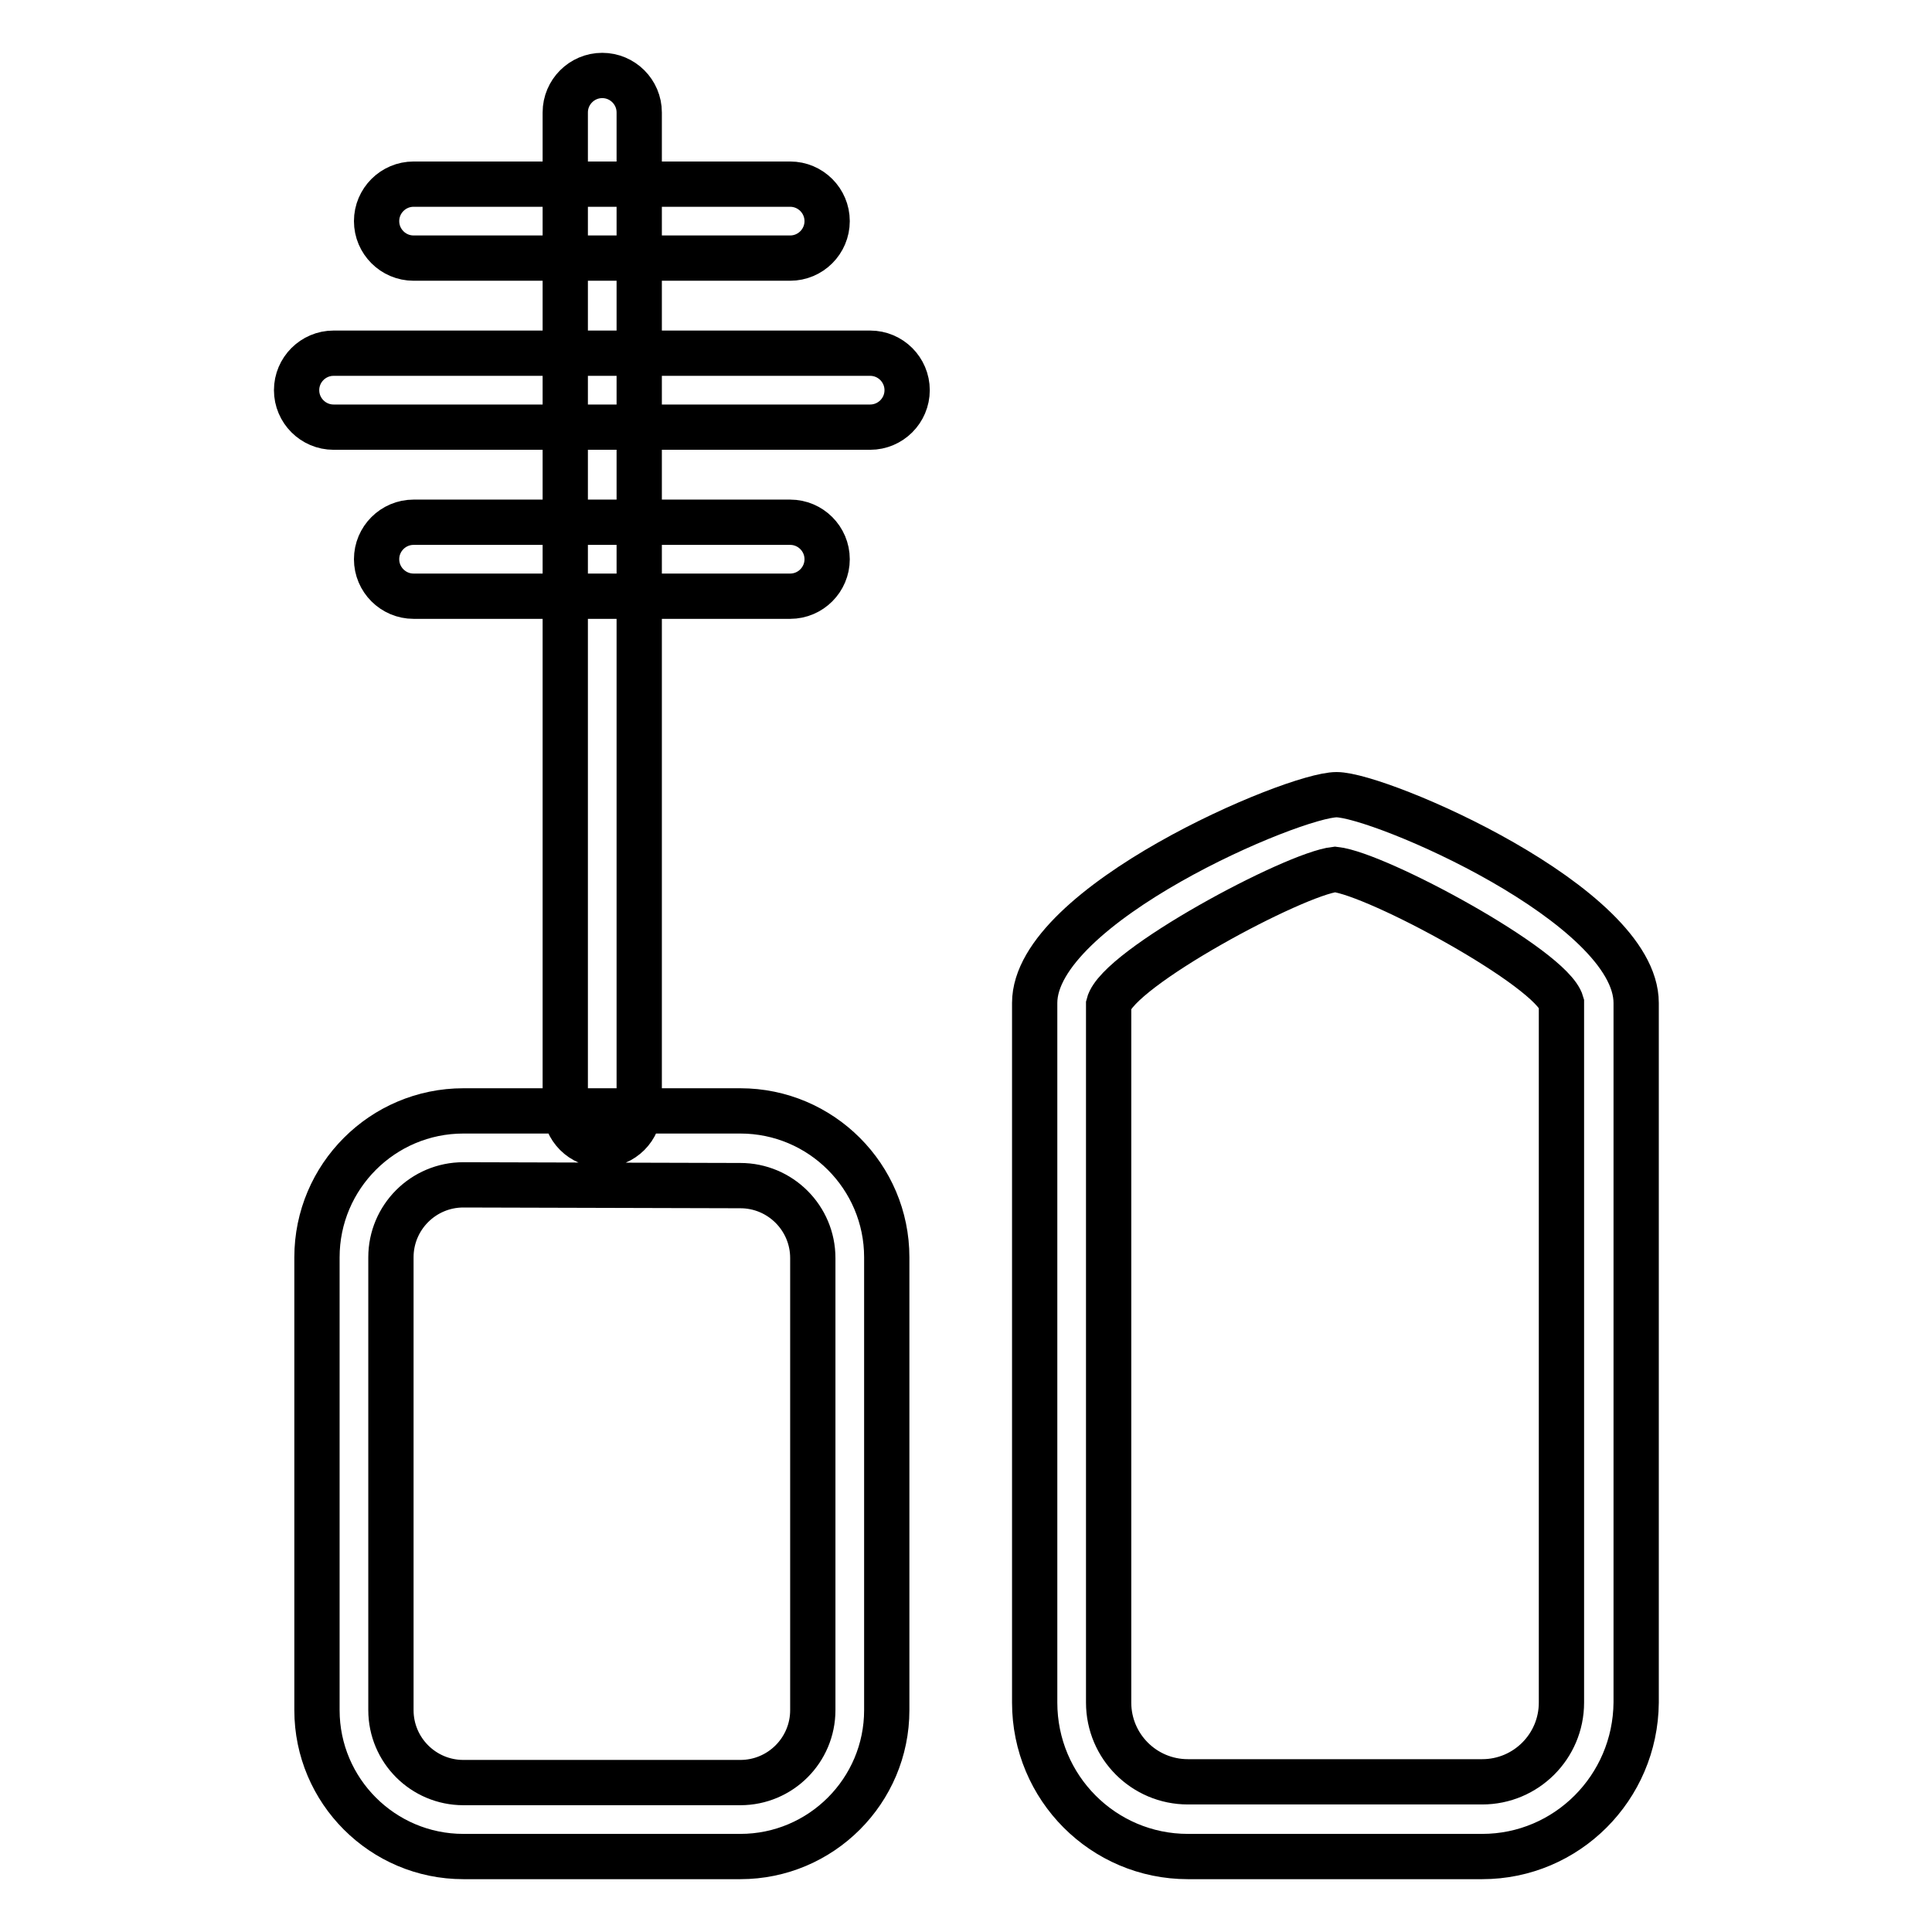 <?xml version="1.0" encoding="utf-8"?>
<!-- Svg Vector Icons : http://www.onlinewebfonts.com/icon -->
<!DOCTYPE svg PUBLIC "-//W3C//DTD SVG 1.1//EN" "http://www.w3.org/Graphics/SVG/1.1/DTD/svg11.dtd">
<svg version="1.1" xmlns="http://www.w3.org/2000/svg" xmlns:xlink="http://www.w3.org/1999/xlink" x="0px" y="0px" viewBox="0 0 256 256" enable-background="new 0 0 256 256" xml:space="preserve">
<g> <path stroke-width="6" fill-opacity="0" stroke="#000000"  d="M98.1,246H61.4c-10.7,0-19.4-8.7-19.4-19.4v-60c0-10.7,8.7-19.4,19.4-19.4h36.7c10.7,0,19.4,8.7,19.4,19.4 v60C117.5,237.3,108.8,246,98.1,246z M61.4,157c-5.3,0-9.6,4.3-9.6,9.6v60c0,5.3,4.3,9.6,9.6,9.6h36.7c5.3,0,9.6-4.3,9.6-9.6v-59.9 c0-5.3-4.3-9.6-9.6-9.6L61.4,157L61.4,157z M196.4,246h-39c-11.2,0-20.3-9.1-20.3-20.4v-92.7c0-13,34.3-27.6,40-27.6 c5.7,0,39.7,14.6,39.7,27.6v92.7C216.7,236.9,207.6,246,196.4,246z M176.9,115.2c-5.4,0.6-28.8,13.1-30,17.9l0,92.5 c0,5.8,4.7,10.5,10.5,10.5h39c5.8,0,10.5-4.7,10.5-10.5v-92.7C205.6,128.3,182.5,115.8,176.9,115.2z M79.8,151.7 c-2.7,0-4.9-2.2-4.9-4.9V14.9c0-2.7,2.2-4.9,4.9-4.9c2.7,0,4.9,2.2,4.9,4.9v131.9C84.7,149.5,82.5,151.7,79.8,151.7L79.8,151.7z  M104.7,34.2H54.8c-2.7,0-4.9-2.2-4.9-4.9c0-2.7,2.2-4.9,4.9-4.9h49.9c2.7,0,4.9,2.2,4.9,4.9C109.6,32,107.4,34.2,104.7,34.2z  M115.3,56.6H44.2c-2.7,0-4.9-2.2-4.9-4.9c0-2.7,2.2-4.9,4.9-4.9h71.1c2.7,0,4.9,2.2,4.9,4.9C120.2,54.4,118,56.6,115.3,56.6z  M104.7,79H54.8c-2.7,0-4.9-2.2-4.9-4.9c0-2.7,2.2-4.9,4.9-4.9h49.9c2.7,0,4.9,2.2,4.9,4.9C109.6,76.8,107.4,79,104.7,79z"/></g>
</svg>